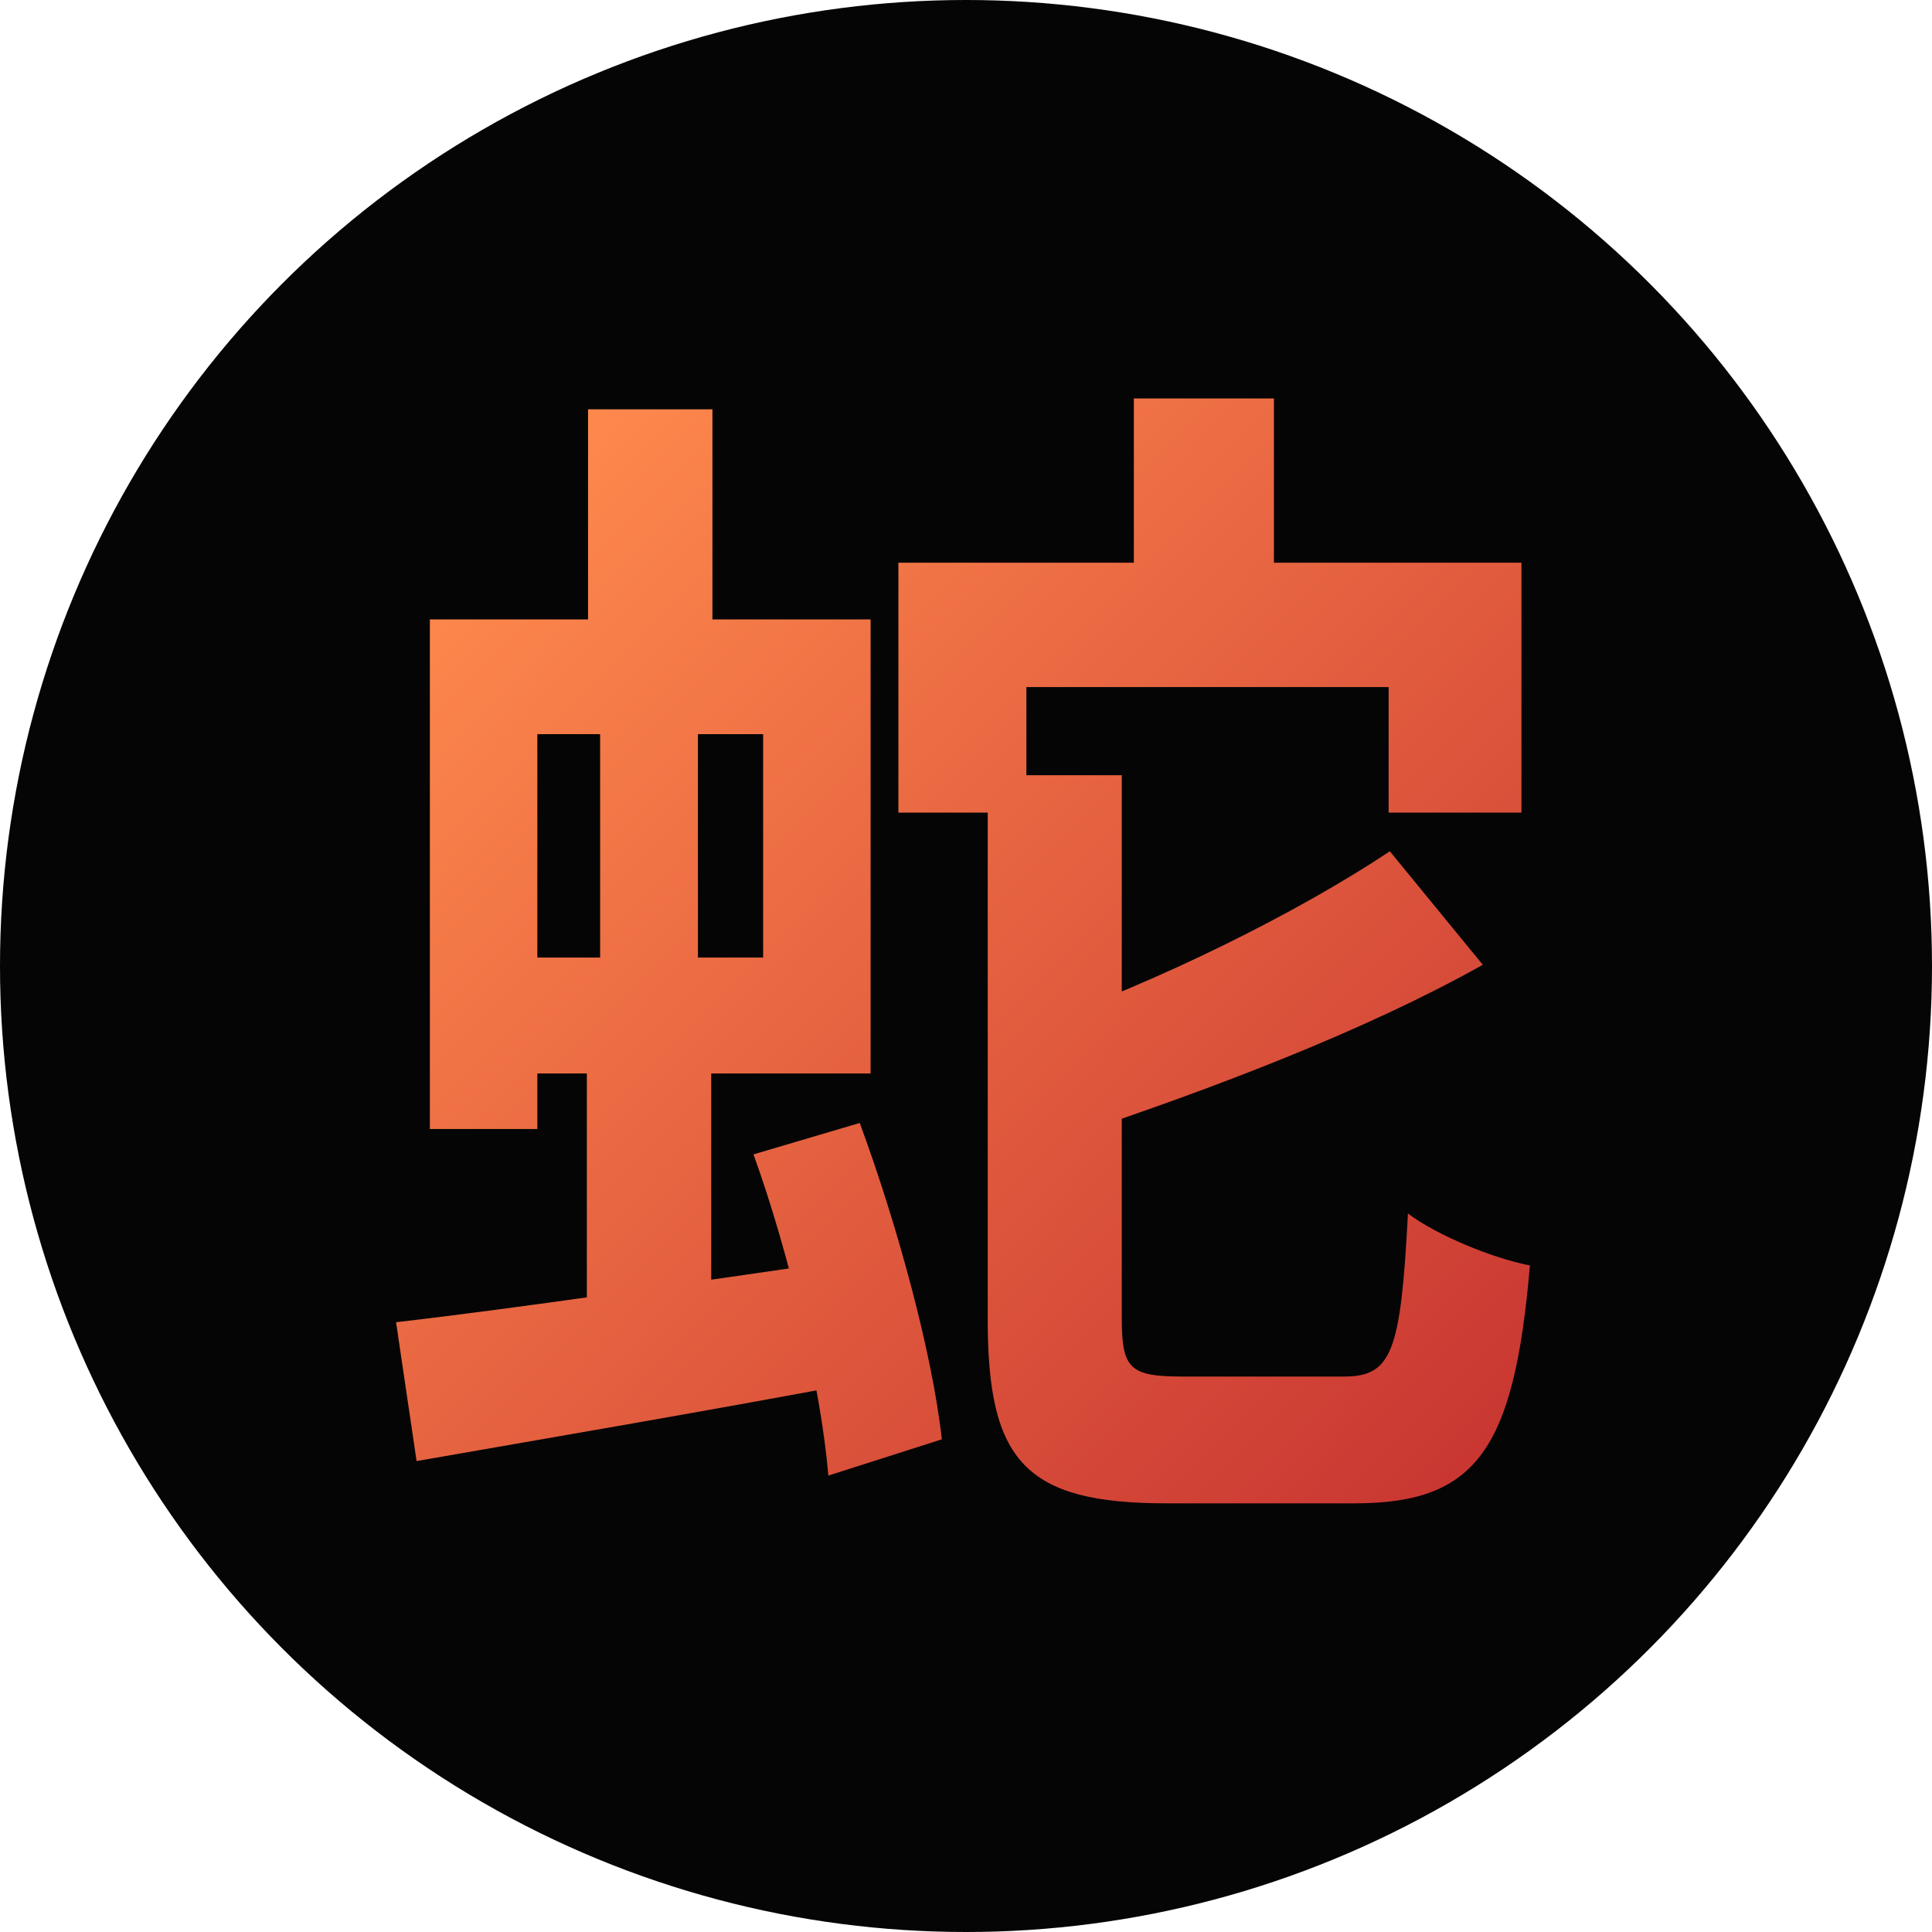 <svg xmlns="http://www.w3.org/2000/svg" width="64" height="64" fill="none"><circle cx="32" cy="32" r="32" fill="#050505"/><path fill="url(#a)" d="M37.56 13.2h4.64v8.08h-4.64zm-7.8 5.44H50.4v8.28H46v-4.16H34v4.16h-4.24zm2.96 7.04h4.44v18c0 1.68.28 1.92 2.04 1.92h5.32c1.6 0 1.88-.84 2.12-5.4.96.72 2.8 1.48 4.04 1.72-.52 6.08-1.76 7.88-5.8 7.88h-6.24c-4.68 0-5.92-1.4-5.92-6.08zm13.32 2.52 3.08 3.76c-3.92 2.2-9 4.12-13.44 5.6-.24-1.04-.96-2.56-1.52-3.56 4.24-1.48 8.88-3.8 11.88-5.8M19.48 13.56h4.12v9.4h-4.12zm-2.8 6.96h12.16v15.04H16.68v-3.84h8.6v-7.4h-8.6zm-2.44 0h3.56V37.4h-3.56zm5.64 1.6h3.24v11.56h.44v10.48h-4.12V33.68h.44zM13.12 43.8c3.84-.44 9.56-1.28 15.08-2.08l.24 4.08c-5.12.96-10.52 1.88-14.64 2.6zm11.84-5.56 3.52-1.04c1.24 3.36 2.4 7.6 2.72 10.48l-3.76 1.2c-.24-2.88-1.28-7.32-2.48-10.64"/><defs><linearGradient id="a" x1="52" x2="16.5" y1="50.5" y2="15.5" gradientUnits="userSpaceOnUse"><stop stop-color="#C53030"/><stop offset="1" stop-color="#FF8A4D"/></linearGradient></defs></svg>